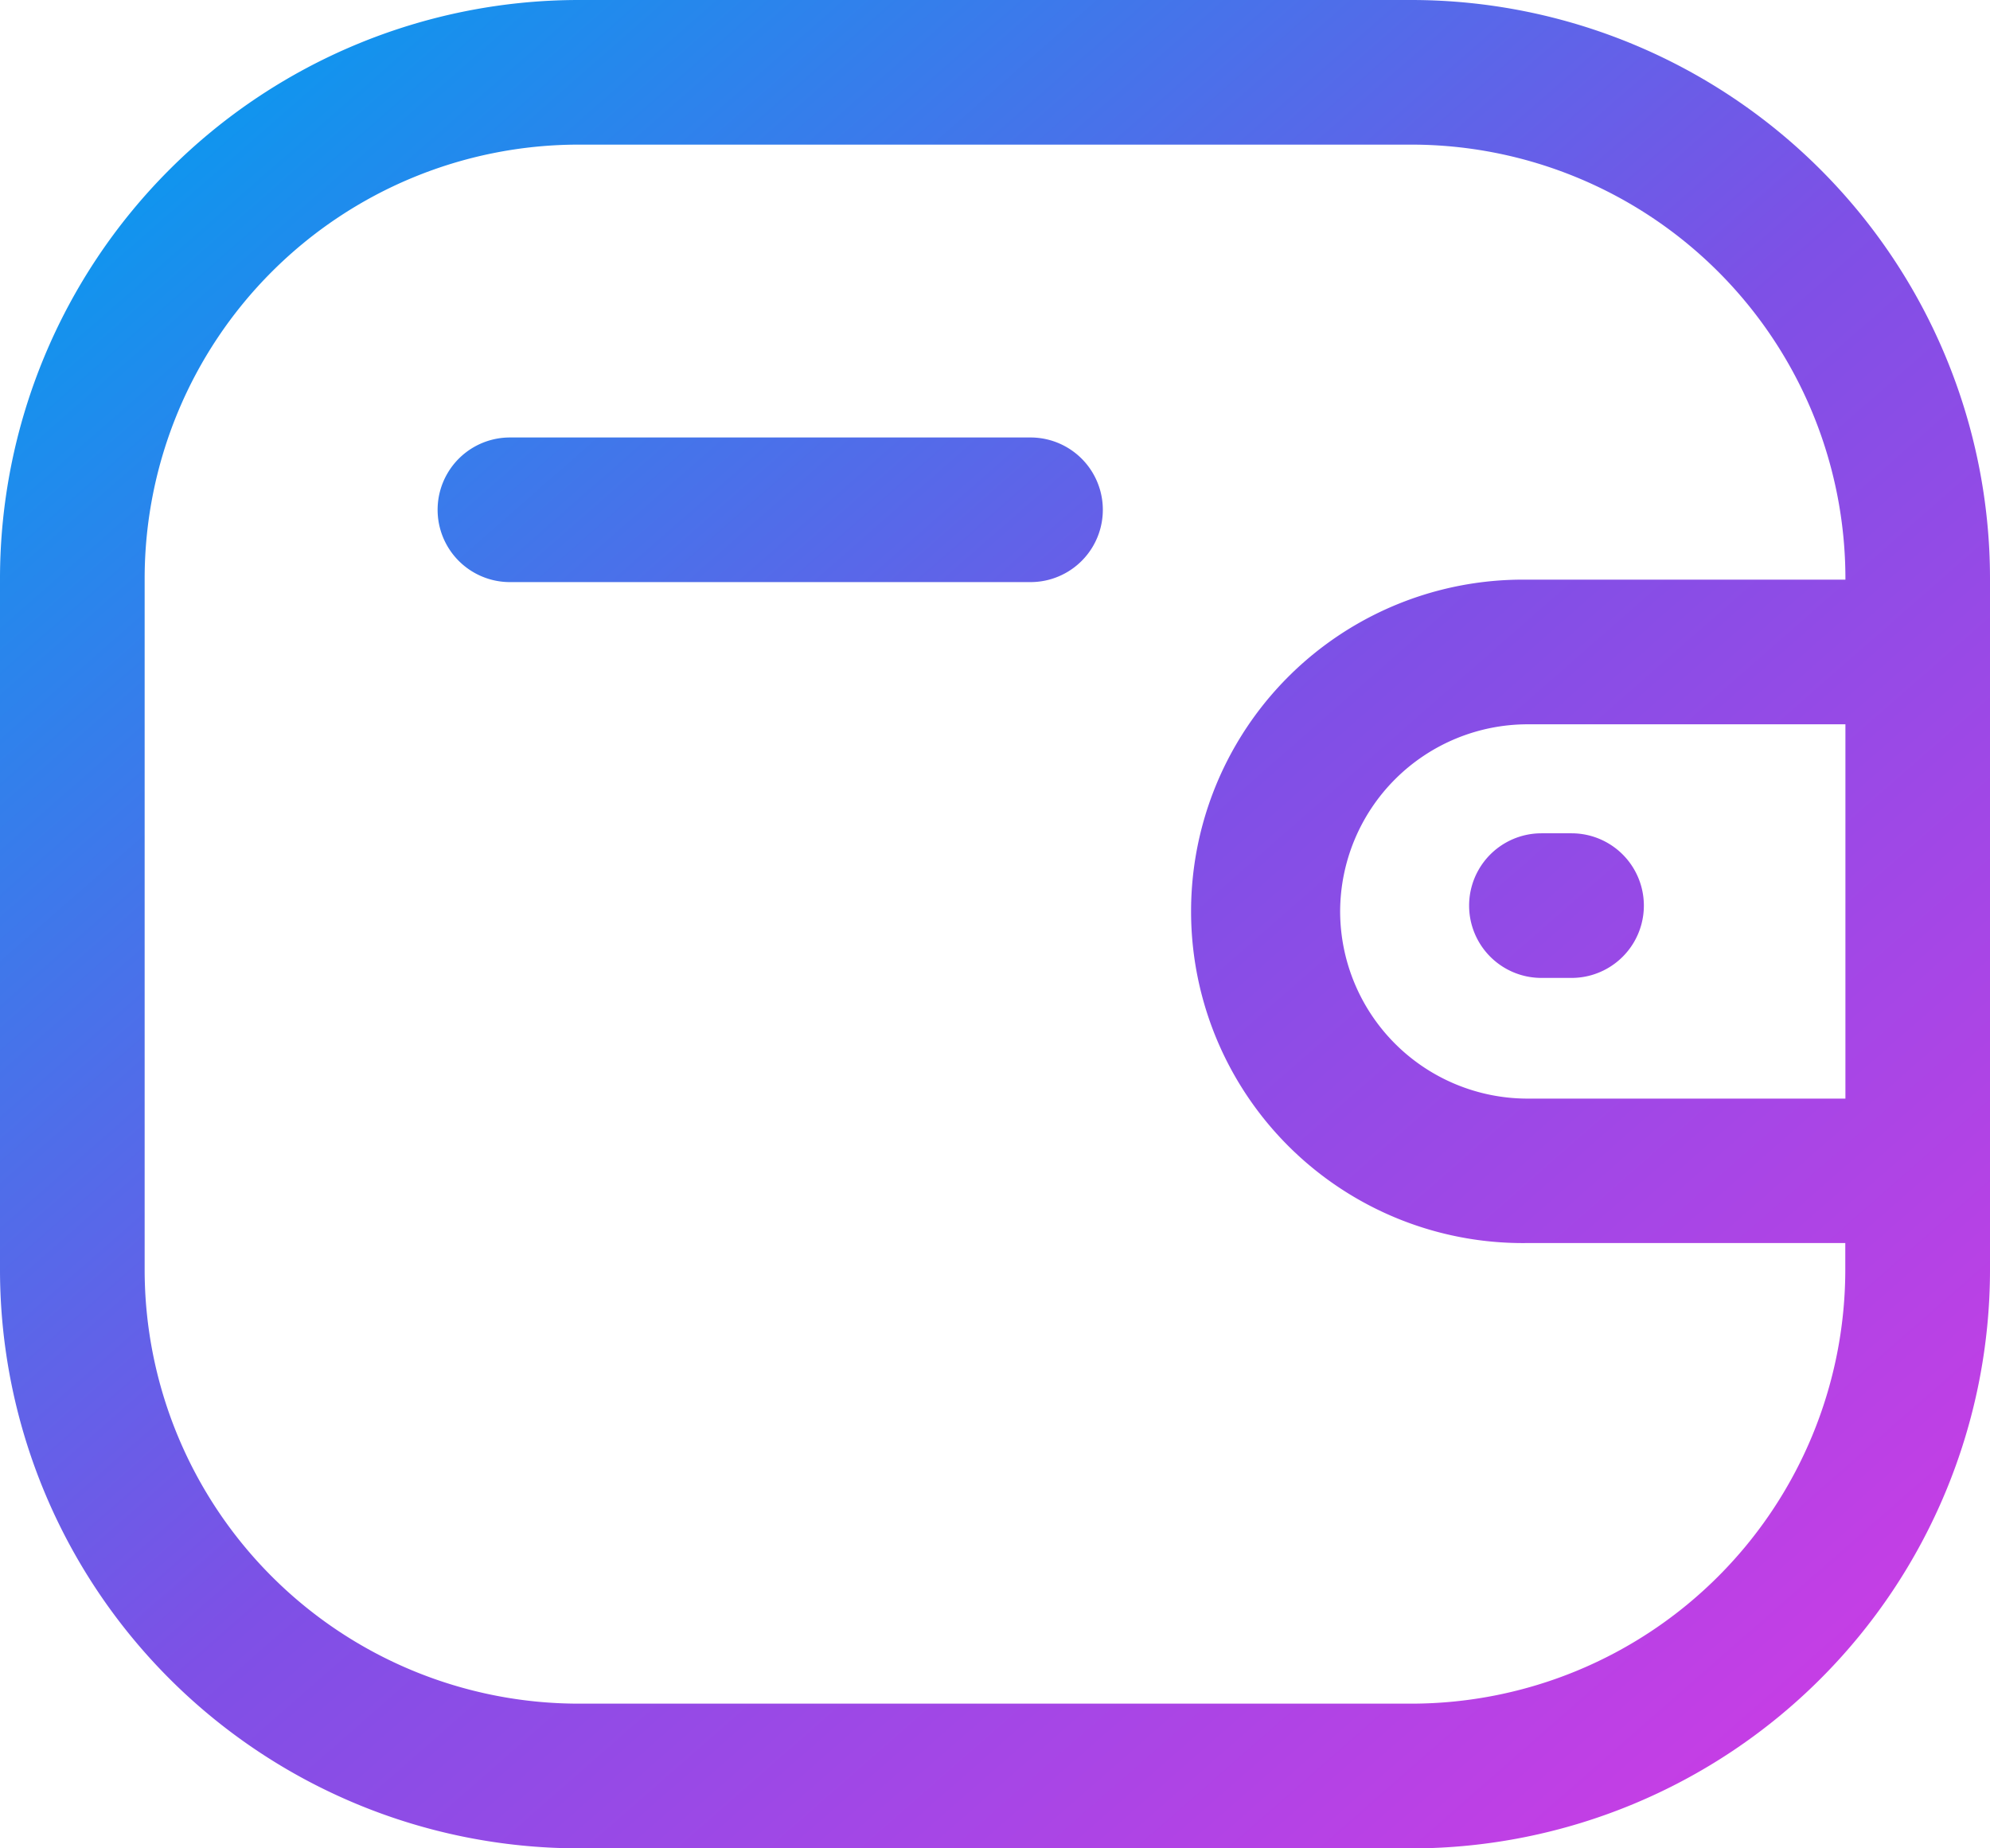 <svg id="Iconly_Light-Outline_Wallet" data-name="Iconly/Light-Outline/Wallet" xmlns="http://www.w3.org/2000/svg" xmlns:xlink="http://www.w3.org/1999/xlink" width="32" height="29.727" viewBox="0 0 32 29.727">
  <defs>
    <linearGradient id="linear-gradient" x1="0.056" x2="1" y2="1" gradientUnits="objectBoundingBox">
      <stop offset="0" stop-color="#009fef"/>
      <stop offset="0.498" stop-color="#7e50e6"/>
      <stop offset="1" stop-color="#d53ae5"/>
    </linearGradient>
  </defs>
  <g id="Wallet" transform="translate(0)">
    <path id="Combined_Shape" data-name="Combined Shape" d="M9.3,29.727a9.309,9.309,0,0,1-9.3-9.3V9.3A9.309,9.309,0,0,1,9.3,0H22.7A9.309,9.309,0,0,1,32,9.3V20.428a9.309,9.309,0,0,1-9.3,9.3ZM2.326,9.3V20.428A6.982,6.982,0,0,0,9.3,27.4H22.7a6.982,6.982,0,0,0,6.973-6.974v-.434H24.561a5.335,5.335,0,1,1,0-10.669h5.114V9.3A6.981,6.981,0,0,0,22.7,2.326H9.3A6.981,6.981,0,0,0,2.326,9.3ZM21.55,14.66a3.015,3.015,0,0,0,3.011,3.009h5.114v-6.02H24.561A3.017,3.017,0,0,0,21.55,14.66Zm3.237,1.068a1.163,1.163,0,0,1,0-2.326h.484a1.163,1.163,0,0,1,0,2.326ZM8.2,9.362a1.163,1.163,0,0,1,0-2.326h8.371a1.163,1.163,0,1,1,0,2.326Z" transform="translate(0)" fill="url(#linear-gradient)"/>
  </g>
</svg>
